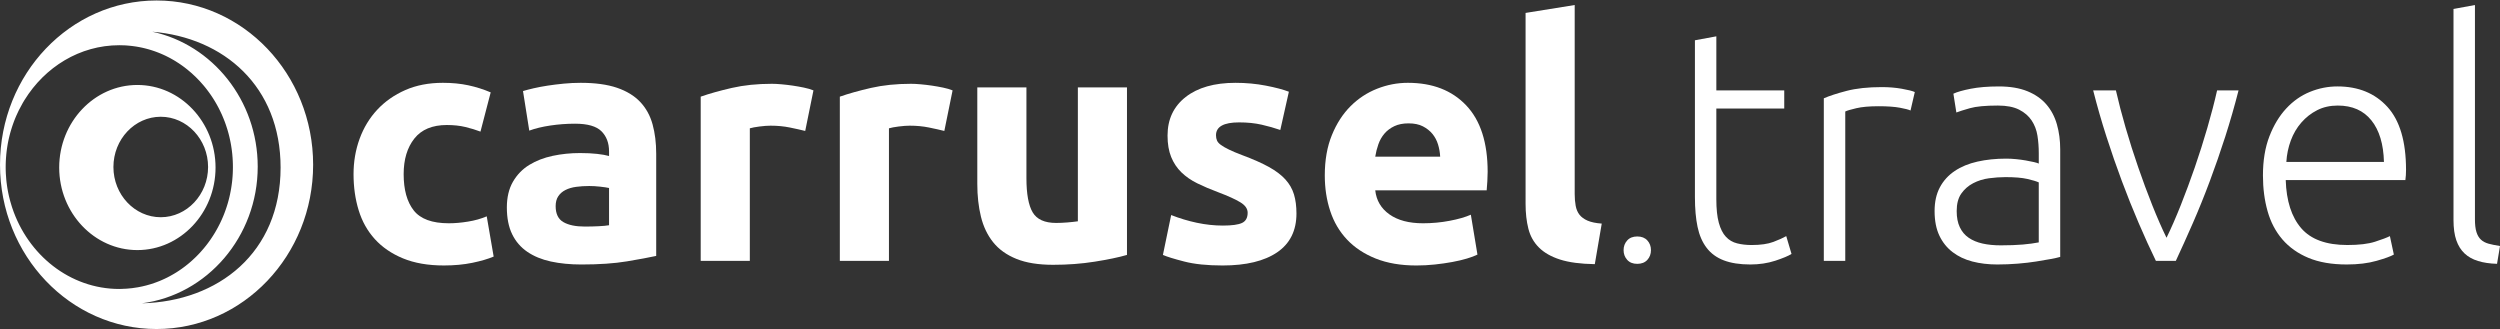 <?xml version="1.0" encoding="utf-8"?>
<!-- Generator: Adobe Illustrator 16.0.0, SVG Export Plug-In . SVG Version: 6.00 Build 0)  -->
<!DOCTYPE svg PUBLIC "-//W3C//DTD SVG 1.1//EN" "http://www.w3.org/Graphics/SVG/1.1/DTD/svg11.dtd">
<svg version="1.1" id="Capa_1" xmlns="http://www.w3.org/2000/svg" xmlns:xlink="http://www.w3.org/1999/xlink" x="0px" y="0px"
	 width="326.254px" height="43px" viewBox="0 0 326.254 43" enable-background="new 0 0 326.254 43" xml:space="preserve">
<rect x="0" y="0" width="326.254" height="43" fill="#333333" stroke="none"/>
<g>
	<path fill-rule="evenodd" clip-rule="evenodd" fill="#FFFFFF" d="M20.432,42.937c11.282,0,20.432-9.601,20.432-21.437
		c0-11.837-9.15-21.437-20.432-21.437C9.149,0.063,0,9.663,0,21.5C0,33.336,9.149,42.937,20.432,42.937L20.432,42.937z
		 M19.868,4.139c9.34,0.769,16.75,7.121,16.75,17.729c0,11.121-8.136,17.475-18.107,17.715c8.502-1.086,15.122-8.682,15.122-17.838
		C33.632,13.08,27.705,5.815,19.868,4.139L19.868,4.139z M15.809,37.707L15.809,37.707c-0.08,0-0.16,0.004-0.239,0.004
		c-6.433,0-11.93-4.434-13.975-10.594c-0.002-0.018-0.007-0.029-0.012-0.043c-0.018-0.051-0.033-0.1-0.049-0.148
		c-0.063-0.197-0.122-0.395-0.177-0.596c-0.002-0.008-0.006-0.016-0.006-0.023c-0.028-0.098-0.054-0.197-0.08-0.297
		c-0.013-0.053-0.025-0.105-0.038-0.156c-0.011-0.045-0.023-0.09-0.035-0.135c0-0.008-0.003-0.014-0.004-0.018
		c-0.014-0.055-0.024-0.105-0.036-0.158c-0.003-0.012-0.004-0.023-0.008-0.037c-0.021-0.092-0.04-0.184-0.06-0.277
		c-0.011-0.051-0.021-0.104-0.032-0.158c-0.02-0.1-0.037-0.201-0.056-0.301c-0.001-0.006-0.001-0.014-0.003-0.021
		c-0.012-0.07-0.023-0.137-0.036-0.207c-0.012-0.082-0.025-0.162-0.037-0.244c-0.008-0.047-0.014-0.096-0.02-0.141
		c-0.015-0.1-0.027-0.195-0.039-0.291c-0.002-0.018-0.004-0.035-0.006-0.051c-0.014-0.117-0.027-0.234-0.038-0.352
		c-0.002-0.027-0.005-0.053-0.006-0.078c-0.025-0.246-0.042-0.496-0.054-0.746c-0.001-0.006-0.001-0.01-0.001-0.016
		c0-0.006,0-0.012,0-0.02c-0.007-0.123-0.011-0.244-0.013-0.365c-0.001-0.016-0.001-0.029-0.002-0.047
		c-0.004-0.127-0.005-0.255-0.005-0.385c0-0.138,0.001-0.274,0.006-0.409c0.003-0.13,0.007-0.256,0.013-0.383
		c0.002-0.017,0.002-0.033,0.003-0.051c0.007-0.126,0.013-0.251,0.023-0.377l0.001-0.002c0.006-0.116,0.017-0.234,0.029-0.352
		c0.002-0.029,0.005-0.06,0.007-0.09c0.011-0.103,0.022-0.205,0.033-0.308c0.003-0.017,0.005-0.032,0.006-0.051
		c0-0.008,0.002-0.017,0.002-0.025c0.016-0.122,0.031-0.245,0.049-0.369c0,0,0.001,0,0.001-0.001c0,0,0-0.001,0-0.002
		c0.015-0.111,0.033-0.221,0.051-0.332c0.006-0.044,0.015-0.09,0.022-0.133c0.014-0.083,0.029-0.163,0.043-0.243
		c0.01-0.053,0.02-0.104,0.03-0.155c0-0.004,0-0.007,0.002-0.012c0.01-0.048,0.02-0.097,0.029-0.144
		c0.004-0.019,0.009-0.04,0.013-0.059c0.01-0.053,0.021-0.106,0.033-0.16c0.02-0.084,0.039-0.169,0.06-0.251
		c0.008-0.037,0.018-0.075,0.026-0.113c0.02-0.076,0.04-0.154,0.059-0.23c0.016-0.063,0.032-0.125,0.049-0.188
		c0.019-0.068,0.037-0.134,0.057-0.2c0.014-0.052,0.028-0.102,0.045-0.151c0.022-0.077,0.043-0.151,0.069-0.227
		c0.015-0.055,0.034-0.107,0.05-0.162c0.019-0.058,0.038-0.115,0.057-0.171c0.021-0.062,0.042-0.125,0.062-0.188
		c0.002-0.004,0.003-0.006,0.005-0.009c0.015-0.048,0.031-0.091,0.048-0.138c0.003-0.013,0.01-0.028,0.016-0.042
		c0.021-0.063,0.045-0.126,0.068-0.189c0.005-0.013,0.011-0.026,0.015-0.038c0.017-0.046,0.034-0.09,0.051-0.134
		c0.028-0.071,0.055-0.14,0.084-0.211c0.018-0.042,0.034-0.084,0.052-0.127c0.027-0.065,0.054-0.13,0.082-0.193
		c0.018-0.044,0.038-0.088,0.058-0.132c0.093-0.213,0.191-0.423,0.292-0.63c0.006-0.012,0.013-0.023,0.018-0.035
		c0.159-0.321,0.326-0.636,0.504-0.942c0.015-0.026,0.032-0.052,0.047-0.079c0.039-0.066,0.079-0.133,0.119-0.199
		c0.024-0.041,0.049-0.08,0.073-0.12c2.659-4.303,7.212-7.147,12.366-7.147c0.239,0,0.478,0.006,0.713,0.018c0,0,0,0,0.001,0
		c0.002,0,0.004,0.001,0.007,0.001c0.089,0.004,0.177,0.011,0.264,0.016c0.037,0.004,0.074,0.005,0.111,0.009
		c0.074,0.006,0.146,0.012,0.22,0.021c0.056,0.004,0.111,0.009,0.167,0.016c0.046,0.004,0.092,0.01,0.138,0.016
		c0.075,0.009,0.151,0.018,0.228,0.028c0.064,0.009,0.127,0.019,0.193,0.028c0.052,0.007,0.105,0.015,0.158,0.022
		c0.06,0.011,0.122,0.021,0.183,0.032c0.062,0.011,0.126,0.021,0.19,0.033c0.057,0.012,0.115,0.022,0.172,0.034
		c0.063,0.014,0.127,0.027,0.189,0.04c0.052,0.011,0.104,0.022,0.155,0.034c0.06,0.014,0.12,0.027,0.181,0.043
		c0.083,0.021,0.166,0.042,0.25,0.063c0.025,0.006,0.055,0.014,0.079,0.021c0.081,0.022,0.163,0.045,0.241,0.066
		c0.042,0.013,0.082,0.023,0.122,0.037c0.072,0.021,0.144,0.042,0.218,0.066c0.047,0.015,0.099,0.031,0.146,0.049
		c0.054,0.017,0.108,0.034,0.16,0.052c0.063,0.022,0.126,0.045,0.189,0.066c0.056,0.021,0.112,0.04,0.166,0.061
		c0.062,0.023,0.122,0.046,0.181,0.069c0.039,0.015,0.077,0.029,0.116,0.045c0.089,0.035,0.176,0.07,0.265,0.108
		c0.017,0.006,0.034,0.015,0.051,0.021c0.103,0.045,0.205,0.091,0.308,0.136c0.001,0.001,0.001,0.001,0.001,0.001
		c0.09,0.042,0.18,0.083,0.271,0.125c0.042,0.021,0.085,0.042,0.127,0.063c0.059,0.029,0.116,0.059,0.174,0.088
		c0.042,0.021,0.082,0.042,0.123,0.062c0.074,0.039,0.148,0.08,0.226,0.12c0.029,0.017,0.059,0.033,0.087,0.05
		c0.088,0.048,0.176,0.097,0.262,0.148c0.011,0.006,0.023,0.013,0.036,0.02c0.082,0.047,0.162,0.098,0.244,0.146
		c0.029,0.019,0.059,0.036,0.089,0.056c0.073,0.044,0.146,0.091,0.217,0.139c0.028,0.018,0.053,0.033,0.079,0.049
		c0.069,0.046,0.139,0.093,0.209,0.14c0.033,0.024,0.066,0.045,0.1,0.069c0.082,0.056,0.161,0.113,0.244,0.172
		c0.012,0.009,0.023,0.018,0.036,0.027c0.071,0.051,0.141,0.103,0.211,0.154c0.033,0.025,0.065,0.05,0.097,0.076
		c0.068,0.051,0.137,0.104,0.205,0.16c0.023,0.018,0.048,0.036,0.071,0.055c0.757,0.608,1.458,1.293,2.093,2.041
		c0.013,0.015,0.025,0.031,0.038,0.047c0.065,0.078,0.131,0.155,0.195,0.235c0.018,0.023,0.036,0.045,0.053,0.067
		c0.058,0.071,0.115,0.144,0.172,0.218c0.022,0.029,0.045,0.06,0.07,0.093c0.052,0.067,0.104,0.135,0.154,0.206
		c0.023,0.03,0.045,0.062,0.068,0.094c0.047,0.063,0.094,0.129,0.14,0.194c0.031,0.044,0.061,0.088,0.091,0.131
		c0.04,0.06,0.079,0.116,0.119,0.174c0.029,0.046,0.059,0.093,0.09,0.139c0.036,0.057,0.072,0.112,0.108,0.167
		c0.03,0.046,0.059,0.095,0.088,0.14c0.039,0.063,0.077,0.125,0.115,0.188c0.023,0.039,0.046,0.079,0.07,0.118
		c0.037,0.062,0.074,0.128,0.111,0.191c0.03,0.053,0.059,0.104,0.09,0.159c0.027,0.053,0.058,0.104,0.084,0.154
		c0.034,0.063,0.068,0.128,0.102,0.19c0.022,0.044,0.046,0.089,0.07,0.133c0.031,0.064,0.062,0.129,0.095,0.193
		c0.025,0.051,0.05,0.1,0.075,0.151c0.029,0.061,0.058,0.121,0.087,0.183c0.022,0.049,0.047,0.099,0.07,0.148
		c0.027,0.062,0.054,0.121,0.082,0.182c0.028,0.066,0.056,0.131,0.084,0.195c0.018,0.042,0.034,0.084,0.052,0.124
		c0.029,0.074,0.059,0.146,0.089,0.219c0.018,0.045,0.038,0.093,0.055,0.14c0.03,0.076,0.059,0.152,0.09,0.229
		c0.014,0.04,0.03,0.081,0.043,0.121c0.027,0.074,0.054,0.149,0.081,0.224c0.016,0.048,0.032,0.095,0.047,0.142
		c0.025,0.073,0.051,0.147,0.073,0.224c0.016,0.046,0.033,0.096,0.047,0.144c0.022,0.069,0.043,0.141,0.065,0.21
		c0.015,0.052,0.03,0.103,0.044,0.153c0.023,0.072,0.042,0.146,0.062,0.22c0.014,0.055,0.03,0.11,0.044,0.165
		c0.016,0.062,0.031,0.126,0.048,0.188c0.013,0.06,0.03,0.119,0.044,0.18c0.016,0.066,0.031,0.135,0.045,0.202
		c0.015,0.06,0.028,0.124,0.042,0.187c0.012,0.058,0.023,0.114,0.034,0.172c0.014,0.067,0.028,0.135,0.042,0.202
		c0.012,0.071,0.023,0.142,0.037,0.213c0.011,0.057,0.019,0.112,0.029,0.168c0.011,0.076,0.024,0.151,0.035,0.23
		c0.008,0.052,0.017,0.101,0.023,0.152c0.013,0.092,0.025,0.185,0.037,0.275c0.003,0.036,0.008,0.074,0.012,0.111
		c0.011,0.078,0.02,0.159,0.027,0.237c0.005,0.056,0.013,0.111,0.017,0.168c0.007,0.074,0.012,0.146,0.017,0.22
		c0.005,0.059,0.011,0.117,0.016,0.175c0.004,0.058,0.007,0.116,0.009,0.172c0.006,0.078,0.009,0.156,0.014,0.234v0.004
		c0.006,0.126,0.011,0.254,0.014,0.384c0,0.002,0,0.007,0,0.012c0.003,0.131,0.005,0.264,0.005,0.397
		c0,0.135-0.001,0.27-0.005,0.404c0,0,0,0.002,0,0.004c-0.003,0.135-0.007,0.266-0.014,0.398c0,0.004,0,0.006,0,0.01
		c-0.008,0.131-0.015,0.262-0.023,0.391c0,0.006,0,0.008-0.001,0.012c-0.009,0.131-0.02,0.258-0.032,0.389
		c-0.001,0.002-0.001,0.008-0.002,0.014c-0.005,0.043-0.009,0.084-0.012,0.125c-0.01,0.09-0.019,0.18-0.03,0.27
		c-0.005,0.029-0.008,0.055-0.011,0.082c-0.013,0.104-0.027,0.207-0.042,0.311c-0.005,0.035-0.01,0.068-0.015,0.102
		c-0.016,0.1-0.031,0.197-0.046,0.295c-0.003,0.018-0.008,0.039-0.011,0.057c-0.018,0.109-0.038,0.219-0.058,0.324
		c-0.01,0.049-0.019,0.094-0.028,0.137c-0.016,0.084-0.033,0.17-0.05,0.252c-0.008,0.037-0.018,0.078-0.026,0.115
		c-0.019,0.088-0.039,0.172-0.059,0.26c-0.023,0.096-0.049,0.189-0.073,0.285c-0.005,0.023-0.011,0.051-0.018,0.076
		c-0.023,0.086-0.048,0.172-0.072,0.258c-0.01,0.043-0.022,0.084-0.034,0.125c-0.019,0.061-0.037,0.123-0.056,0.186
		c-0.019,0.066-0.04,0.131-0.061,0.197c-0.013,0.041-0.026,0.08-0.039,0.121c-0.026,0.078-0.051,0.158-0.079,0.238
		c-0.021,0.062-0.045,0.125-0.065,0.188c-0.02,0.055-0.04,0.111-0.06,0.166c-0.022,0.061-0.044,0.115-0.065,0.174
		c-0.023,0.062-0.046,0.125-0.071,0.189c-0.027,0.066-0.055,0.135-0.082,0.201c-0.021,0.049-0.043,0.102-0.062,0.15
		c-0.027,0.061-0.053,0.121-0.081,0.184c-0.021,0.053-0.043,0.102-0.066,0.156c-0.04,0.09-0.081,0.176-0.123,0.262
		c-0.01,0.025-0.021,0.049-0.032,0.074c-0.033,0.066-0.067,0.137-0.099,0.201c-0.025,0.051-0.05,0.102-0.076,0.152
		c-0.042,0.088-0.088,0.172-0.134,0.258c-0.009,0.018-0.017,0.035-0.027,0.053c-0.041,0.078-0.083,0.154-0.125,0.229
		c-0.022,0.041-0.043,0.082-0.066,0.119c-0.037,0.066-0.073,0.131-0.112,0.193c-0.025,0.045-0.05,0.09-0.077,0.135
		c-0.033,0.057-0.067,0.111-0.102,0.166c-0.029,0.051-0.062,0.102-0.092,0.15c-0.042,0.068-0.086,0.135-0.13,0.201
		c-0.022,0.037-0.046,0.072-0.07,0.109c-0.04,0.062-0.081,0.123-0.125,0.186c-0.026,0.043-0.053,0.082-0.081,0.121
		c-0.044,0.064-0.088,0.127-0.133,0.189c-0.03,0.039-0.058,0.08-0.09,0.123c-0.034,0.047-0.069,0.094-0.105,0.145
		c-0.038,0.051-0.076,0.102-0.114,0.15c-0.042,0.057-0.087,0.113-0.129,0.168c-0.033,0.041-0.066,0.082-0.099,0.123
		c-0.042,0.053-0.084,0.104-0.128,0.158c-0.033,0.041-0.064,0.078-0.098,0.119c-0.056,0.064-0.111,0.129-0.166,0.191
		c-0.025,0.029-0.049,0.059-0.074,0.086c-0.047,0.055-0.096,0.107-0.144,0.162c-0.035,0.037-0.069,0.074-0.102,0.113
		c-0.063,0.066-0.124,0.131-0.188,0.199c-0.019,0.018-0.038,0.041-0.057,0.059c-0.057,0.059-0.114,0.115-0.17,0.172
		c-0.031,0.031-0.062,0.062-0.091,0.094c-0.062,0.059-0.123,0.121-0.187,0.178c-0.028,0.027-0.055,0.053-0.083,0.078
		c-0.051,0.047-0.103,0.096-0.154,0.143c-0.036,0.035-0.073,0.07-0.111,0.102c-0.071,0.064-0.142,0.127-0.215,0.189
		c-0.013,0.012-0.028,0.025-0.042,0.037c-0.072,0.061-0.142,0.119-0.214,0.18c-0.025,0.021-0.049,0.041-0.074,0.061
		c-0.072,0.059-0.143,0.115-0.215,0.17c-0.022,0.02-0.046,0.039-0.069,0.057c-0.068,0.053-0.135,0.104-0.205,0.154
		c-0.028,0.02-0.058,0.045-0.086,0.064c-0.079,0.059-0.158,0.115-0.239,0.174c-0.013,0.01-0.028,0.018-0.041,0.027
		c-0.081,0.059-0.163,0.113-0.244,0.168c-0.021,0.012-0.042,0.027-0.062,0.043c-0.082,0.053-0.166,0.107-0.247,0.16
		c-0.019,0.012-0.035,0.021-0.053,0.035c-0.084,0.053-0.171,0.104-0.254,0.154c-0.019,0.012-0.035,0.02-0.051,0.031
		c-0.092,0.055-0.185,0.107-0.278,0.16c-0.01,0.008-0.019,0.01-0.029,0.016c-0.087,0.051-0.179,0.098-0.267,0.148
		c-0.021,0.012-0.041,0.021-0.062,0.033c-0.088,0.047-0.176,0.094-0.265,0.139c-0.018,0.006-0.034,0.016-0.052,0.025
		c-0.096,0.049-0.191,0.096-0.289,0.139c-0.009,0.004-0.017,0.008-0.024,0.012c-0.102,0.049-0.205,0.096-0.309,0.139
		c-0.006,0.004-0.015,0.008-0.022,0.01c-0.097,0.045-0.193,0.086-0.29,0.125c-0.018,0.008-0.036,0.014-0.057,0.023
		c-0.095,0.039-0.191,0.076-0.289,0.111c-0.015,0.008-0.031,0.016-0.048,0.02c-0.095,0.037-0.19,0.068-0.285,0.102
		c-0.019,0.01-0.036,0.014-0.055,0.021c-0.676,0.236-1.372,0.42-2.088,0.549c-0.002,0-0.007,0-0.011,0.002
		c-0.235,0.043-0.473,0.078-0.711,0.107c-0.009,0.004-0.018,0.004-0.026,0.006c-0.483,0.059-0.973,0.094-1.47,0.104
		C15.813,37.707,15.812,37.707,15.809,37.707L15.809,37.707z M17.926,11.088c5.62,0,10.203,4.84,10.203,10.775
		c0,5.934-4.583,10.773-10.203,10.773c-5.619,0-10.201-4.84-10.201-10.773C7.726,15.928,12.307,11.088,17.926,11.088L17.926,11.088z
		 M20.977,15.236c3.402,0,6.178,2.944,6.178,6.557c0,3.609-2.776,6.555-6.178,6.555s-6.176-2.945-6.176-6.555
		C14.801,18.181,17.575,15.236,20.977,15.236z"/>
	<path fill="#FFFFFF" d="M46.138,22.725c0-1.635,0.265-3.176,0.796-4.625c0.53-1.447,1.298-2.71,2.302-3.786
		c1.004-1.075,2.223-1.929,3.657-2.56c1.434-0.631,3.069-0.946,4.905-0.946c1.205,0,2.309,0.107,3.313,0.322
		c1.003,0.215,1.979,0.523,2.925,0.925l-1.333,5.12c-0.602-0.229-1.263-0.43-1.979-0.603c-0.718-0.172-1.521-0.258-2.41-0.258
		c-1.893,0-3.306,0.589-4.238,1.765s-1.398,2.725-1.398,4.646c0,2.037,0.437,3.615,1.312,4.734c0.875,1.117,2.402,1.678,4.582,1.678
		c0.774,0,1.606-0.07,2.496-0.217c0.889-0.141,1.706-0.371,2.452-0.688l0.904,5.25c-0.746,0.316-1.678,0.588-2.796,0.818
		c-1.119,0.229-2.353,0.344-3.7,0.344c-2.065,0-3.844-0.311-5.335-0.926c-1.492-0.617-2.718-1.457-3.679-2.518
		c-0.961-1.059-1.664-2.316-2.108-3.764C46.359,25.988,46.138,24.418,46.138,22.725z"/>
	<path fill="#FFFFFF" d="M75.782,10.808c1.894,0,3.47,0.215,4.732,0.645c1.263,0.431,2.274,1.048,3.034,1.851
		c0.76,0.804,1.297,1.779,1.614,2.926c0.315,1.147,0.473,2.424,0.473,3.829v13.339c-0.918,0.201-2.193,0.438-3.829,0.711
		c-1.636,0.271-3.614,0.408-5.938,0.408c-1.463,0-2.79-0.131-3.98-0.389c-1.19-0.258-2.216-0.682-3.077-1.268
		c-0.86-0.588-1.52-1.355-1.979-2.303c-0.459-0.945-0.688-2.109-0.688-3.484c0-1.32,0.265-2.439,0.796-3.357
		s1.241-1.648,2.129-2.194c0.889-0.544,1.907-0.939,3.055-1.184c1.147-0.243,2.337-0.365,3.571-0.365
		c0.832,0,1.571,0.036,2.216,0.107c0.645,0.072,1.168,0.165,1.57,0.279v-0.602c0-1.091-0.33-1.965-0.989-2.625
		c-0.661-0.659-1.807-0.99-3.442-0.99c-1.091,0-2.167,0.08-3.227,0.237c-1.061,0.158-1.979,0.381-2.754,0.667l-0.817-5.163
		c0.373-0.114,0.839-0.236,1.399-0.366c0.559-0.128,1.168-0.243,1.828-0.344c0.66-0.101,1.355-0.186,2.087-0.258
		C74.297,10.844,75.036,10.808,75.782,10.808z M76.298,29.566c0.631,0,1.232-0.014,1.807-0.043c0.574-0.027,1.032-0.07,1.376-0.129
		v-4.861c-0.258-0.059-0.646-0.115-1.161-0.174c-0.517-0.057-0.99-0.084-1.419-0.084c-0.603,0-1.169,0.035-1.7,0.107
		c-0.532,0.07-0.997,0.207-1.398,0.408c-0.402,0.201-0.717,0.473-0.946,0.818c-0.23,0.344-0.344,0.773-0.344,1.289
		c0,1.006,0.337,1.701,1.011,2.088C74.197,29.373,75.122,29.566,76.298,29.566z"/>
	<path fill="#FFFFFF" d="M105.082,17.089c-0.575-0.144-1.249-0.294-2.022-0.452c-0.775-0.157-1.607-0.236-2.496-0.236
		c-0.402,0-0.882,0.036-1.441,0.107c-0.56,0.072-0.983,0.151-1.27,0.237v17.296h-6.41V12.614c1.146-0.401,2.501-0.781,4.065-1.141
		c1.563-0.357,3.305-0.537,5.227-0.537c0.345,0,0.76,0.021,1.248,0.064s0.975,0.101,1.464,0.172
		c0.487,0.072,0.974,0.158,1.462,0.259c0.487,0.101,0.903,0.222,1.248,0.365L105.082,17.089z"/>
	<path fill="#FFFFFF" d="M123.237,17.089c-0.574-0.144-1.247-0.294-2.021-0.452c-0.774-0.157-1.607-0.236-2.496-0.236
		c-0.402,0-0.882,0.036-1.44,0.107c-0.56,0.072-0.983,0.151-1.27,0.237v17.296h-6.411V12.614c1.146-0.401,2.502-0.781,4.065-1.141
		c1.564-0.357,3.307-0.537,5.228-0.537c0.344,0,0.76,0.021,1.248,0.064c0.487,0.043,0.975,0.101,1.464,0.172
		c0.487,0.072,0.974,0.158,1.462,0.259c0.487,0.101,0.903,0.222,1.248,0.365L123.237,17.089z"/>
	<path fill="#FFFFFF" d="M147.073,33.268c-1.09,0.316-2.495,0.609-4.216,0.881c-1.721,0.273-3.528,0.408-5.421,0.408
		c-1.922,0-3.521-0.256-4.796-0.773c-1.277-0.516-2.288-1.24-3.034-2.174c-0.746-0.932-1.276-2.043-1.592-3.334
		c-0.316-1.289-0.474-2.711-0.474-4.258V11.409h6.411v11.833c0,2.064,0.272,3.557,0.818,4.475c0.545,0.918,1.563,1.377,3.055,1.377
		c0.458,0,0.946-0.021,1.463-0.064s0.974-0.092,1.376-0.15v-17.47h6.41V33.268z"/>
	<path fill="#FFFFFF" d="M159.593,29.438c1.176,0,2.008-0.115,2.496-0.344c0.488-0.229,0.732-0.674,0.732-1.334
		c0-0.516-0.316-0.969-0.947-1.355c-0.63-0.387-1.592-0.824-2.882-1.312c-1.004-0.373-1.914-0.76-2.732-1.162
		c-0.817-0.4-1.513-0.883-2.086-1.441c-0.575-0.559-1.018-1.226-1.334-2.001c-0.315-0.774-0.473-1.705-0.473-2.796
		c0-2.122,0.789-3.8,2.366-5.034c1.578-1.232,3.744-1.85,6.498-1.85c1.376,0,2.696,0.122,3.957,0.365
		c1.264,0.244,2.267,0.51,3.014,0.796l-1.119,4.991c-0.747-0.259-1.556-0.487-2.431-0.688c-0.875-0.2-1.857-0.301-2.948-0.301
		c-2.008,0-3.012,0.559-3.012,1.678c0,0.258,0.043,0.488,0.129,0.688c0.086,0.2,0.258,0.395,0.517,0.581
		c0.257,0.187,0.608,0.389,1.054,0.604c0.443,0.217,1.01,0.456,1.699,0.715c1.405,0.521,2.566,1.035,3.486,1.541
		c0.917,0.507,1.642,1.054,2.172,1.64c0.531,0.586,0.903,1.238,1.119,1.953c0.215,0.715,0.323,1.545,0.323,2.49
		c0,2.232-0.839,3.92-2.517,5.066c-1.679,1.143-4.053,1.717-7.122,1.717c-2.008,0-3.679-0.172-5.013-0.518
		c-1.333-0.344-2.259-0.631-2.775-0.859l1.076-5.205c1.09,0.428,2.208,0.766,3.357,1.01
		C157.341,29.316,158.475,29.438,159.593,29.438z"/>
	<path fill="#FFFFFF" d="M172.887,22.898c0-2.009,0.309-3.766,0.927-5.271c0.614-1.506,1.427-2.761,2.431-3.765
		s2.156-1.764,3.463-2.28c1.305-0.517,2.646-0.774,4.021-0.774c3.213,0,5.752,0.982,7.615,2.947
		c1.865,1.965,2.797,4.854,2.797,8.671c0,0.371-0.014,0.779-0.041,1.225c-0.031,0.445-0.059,0.84-0.086,1.184h-14.543
		c0.143,1.32,0.76,2.367,1.85,3.141c1.09,0.775,2.553,1.162,4.389,1.162c1.176,0,2.33-0.107,3.463-0.322s2.059-0.48,2.775-0.797
		l0.861,5.205c-0.346,0.174-0.805,0.346-1.377,0.518c-0.574,0.172-1.213,0.322-1.916,0.451s-1.455,0.238-2.258,0.324
		s-1.605,0.129-2.41,0.129c-2.035,0-3.807-0.301-5.312-0.904s-2.754-1.426-3.744-2.475c-0.99-1.047-1.721-2.287-2.193-3.721
		C173.123,26.109,172.887,24.562,172.887,22.898z M187.945,20.445c-0.027-0.545-0.121-1.076-0.279-1.592
		c-0.158-0.517-0.4-0.976-0.73-1.378c-0.33-0.401-0.748-0.73-1.248-0.988c-0.502-0.259-1.127-0.388-1.873-0.388
		c-0.717,0-1.332,0.122-1.85,0.365c-0.514,0.244-0.947,0.567-1.291,0.969c-0.342,0.401-0.609,0.867-0.795,1.398
		c-0.186,0.53-0.322,1.068-0.408,1.613H187.945z"/>
	<path fill="#FFFFFF" d="M208.125,34.473c-1.865-0.029-3.377-0.23-4.541-0.604c-1.16-0.373-2.078-0.896-2.752-1.57
		c-0.676-0.674-1.135-1.492-1.377-2.453c-0.244-0.961-0.365-2.043-0.365-3.248V1.687l6.41-1.032v24.652
		c0,0.574,0.043,1.092,0.129,1.549c0.086,0.459,0.25,0.848,0.494,1.162c0.244,0.316,0.596,0.574,1.055,0.775
		c0.457,0.199,1.076,0.33,1.852,0.387L208.125,34.473z"/>
	<path fill="#FFFFFF" d="M215.453,32.645c0,0.498-0.156,0.922-0.471,1.268s-0.754,0.52-1.316,0.52s-1.002-0.174-1.312-0.52
		c-0.314-0.346-0.473-0.77-0.473-1.268s0.158-0.92,0.473-1.266c0.311-0.348,0.75-0.52,1.312-0.52s1.002,0.172,1.316,0.52
		C215.297,31.725,215.453,32.146,215.453,32.645z"/>
	<path fill="#FFFFFF" d="M223.984,11.797h8.863v2.366h-8.863v11.833c0,1.262,0.107,2.287,0.324,3.076
		c0.215,0.789,0.523,1.398,0.926,1.828c0.4,0.432,0.889,0.717,1.463,0.859c0.572,0.145,1.203,0.217,1.893,0.217
		c1.176,0,2.123-0.137,2.84-0.408c0.717-0.273,1.275-0.523,1.678-0.754l0.688,2.322c-0.402,0.26-1.105,0.553-2.107,0.885
		c-1.004,0.328-2.096,0.494-3.27,0.494c-1.379,0-2.531-0.182-3.465-0.539s-1.678-0.902-2.236-1.635
		c-0.561-0.732-0.955-1.641-1.184-2.73c-0.23-1.092-0.344-2.381-0.344-3.875V5.257l2.795-0.516V11.797z"/>
	<path fill="#FFFFFF" d="M245.584,11.367c0.916,0,1.785,0.071,2.602,0.215c0.818,0.144,1.385,0.287,1.699,0.43l-0.559,2.409
		c-0.229-0.114-0.695-0.236-1.398-0.365s-1.627-0.193-2.775-0.193c-1.203,0-2.172,0.086-2.904,0.259
		c-0.729,0.171-1.213,0.314-1.439,0.429v19.491h-2.799V12.829c0.717-0.314,1.707-0.638,2.971-0.968
		C242.242,11.532,243.775,11.367,245.584,11.367z"/>
	<path fill="#FFFFFF" d="M260.857,11.28c1.463,0,2.703,0.209,3.721,0.624c1.018,0.416,1.844,0.989,2.475,1.722
		c0.631,0.73,1.092,1.599,1.377,2.603c0.287,1.004,0.432,2.094,0.432,3.27v14.027c-0.289,0.086-0.705,0.18-1.25,0.279
		c-0.545,0.102-1.176,0.207-1.893,0.322s-1.514,0.207-2.387,0.279c-0.875,0.072-1.771,0.109-2.689,0.109
		c-1.178,0-2.26-0.131-3.25-0.389c-0.988-0.258-1.85-0.666-2.58-1.227c-0.73-0.559-1.307-1.275-1.723-2.152
		c-0.414-0.873-0.623-1.941-0.623-3.203c0-1.205,0.23-2.238,0.689-3.098c0.459-0.861,1.104-1.572,1.936-2.131
		c0.832-0.56,1.82-0.968,2.969-1.227c1.146-0.258,2.395-0.387,3.744-0.387c0.4,0,0.822,0.021,1.27,0.064
		c0.443,0.043,0.873,0.101,1.289,0.173c0.416,0.071,0.775,0.144,1.076,0.215s0.51,0.136,0.623,0.193v-1.377
		c0-0.774-0.057-1.527-0.172-2.259s-0.365-1.391-0.752-1.979c-0.387-0.587-0.934-1.061-1.637-1.42
		c-0.703-0.357-1.627-0.538-2.775-0.538c-1.633,0-2.854,0.116-3.656,0.346c-0.803,0.229-1.391,0.415-1.764,0.559l-0.387-2.453
		c0.486-0.229,1.24-0.444,2.26-0.645C258.195,11.382,259.424,11.28,260.857,11.28z M261.115,32.018c1.09,0,2.043-0.035,2.861-0.105
		c0.816-0.072,1.512-0.166,2.086-0.281v-7.83c-0.316-0.143-0.816-0.293-1.506-0.451c-0.688-0.158-1.633-0.236-2.838-0.236
		c-0.689,0-1.406,0.051-2.152,0.15s-1.434,0.316-2.064,0.645c-0.631,0.33-1.148,0.783-1.551,1.355c-0.402,0.574-0.6,1.334-0.6,2.281
		c0,0.832,0.133,1.533,0.408,2.107c0.271,0.574,0.658,1.035,1.16,1.377c0.502,0.344,1.104,0.596,1.809,0.754
		C259.43,31.941,260.227,32.018,261.115,32.018z"/>
	<path fill="#FFFFFF" d="M282.734,31.029c0.604-1.234,1.223-2.646,1.855-4.238s1.244-3.24,1.836-4.948
		c0.588-1.706,1.135-3.427,1.639-5.163c0.504-1.734,0.928-3.362,1.271-4.883h2.799c-0.52,2.037-1.096,4.045-1.73,6.023
		c-0.635,1.979-1.309,3.915-2.016,5.809c-0.707,1.895-1.443,3.717-2.207,5.465c-0.766,1.75-1.508,3.398-2.23,4.947h-2.605
		c-0.752-1.549-1.502-3.197-2.252-4.947c-0.75-1.748-1.479-3.57-2.188-5.465c-0.707-1.894-1.379-3.829-2.014-5.809
		c-0.637-1.979-1.213-3.986-1.73-6.023h2.967c0.346,1.521,0.771,3.148,1.273,4.883c0.504,1.736,1.051,3.457,1.643,5.163
		c0.588,1.708,1.201,3.356,1.834,4.948S282.131,29.795,282.734,31.029z"/>
	<path fill="#FFFFFF" d="M295.318,22.898c0-1.951,0.281-3.65,0.84-5.1c0.559-1.448,1.289-2.66,2.195-3.636
		c0.902-0.975,1.934-1.699,3.098-2.173c1.16-0.474,2.357-0.71,3.592-0.71c2.725,0,4.896,0.89,6.518,2.668
		c1.619,1.778,2.43,4.518,2.43,8.218c0,0.23-0.006,0.459-0.021,0.689c-0.014,0.229-0.033,0.445-0.064,0.645h-15.615
		c0.084,2.725,0.758,4.818,2.02,6.281c1.264,1.465,3.27,2.195,6.025,2.195c1.52,0,2.723-0.143,3.615-0.432
		c0.889-0.285,1.533-0.529,1.934-0.73l0.516,2.408c-0.4,0.23-1.152,0.504-2.258,0.818c-1.105,0.316-2.402,0.475-3.893,0.475
		c-1.953,0-3.613-0.287-4.992-0.861c-1.377-0.572-2.508-1.377-3.4-2.408c-0.887-1.033-1.533-2.26-1.934-3.682
		C295.52,26.145,295.318,24.59,295.318,22.898z M311.109,21.133c-0.059-2.323-0.602-4.13-1.635-5.42
		c-1.033-1.292-2.496-1.938-4.391-1.938c-1.002,0-1.9,0.201-2.686,0.603c-0.791,0.402-1.479,0.94-2.066,1.614
		c-0.59,0.674-1.049,1.456-1.377,2.345c-0.33,0.889-0.523,1.821-0.582,2.796H311.109z"/>
	<path fill="#FFFFFF" d="M325.867,34.43c-0.947-0.029-1.771-0.15-2.475-0.367c-0.703-0.215-1.293-0.543-1.764-0.988
		c-0.473-0.445-0.832-1.018-1.076-1.723c-0.244-0.701-0.367-1.584-0.367-2.645V1.17l2.799-0.516v27.967
		c0,0.688,0.062,1.24,0.193,1.654c0.129,0.418,0.322,0.748,0.58,0.99c0.26,0.244,0.596,0.424,1.012,0.539
		c0.414,0.113,0.91,0.213,1.484,0.301L325.867,34.43z"/>
</g>
</svg>
